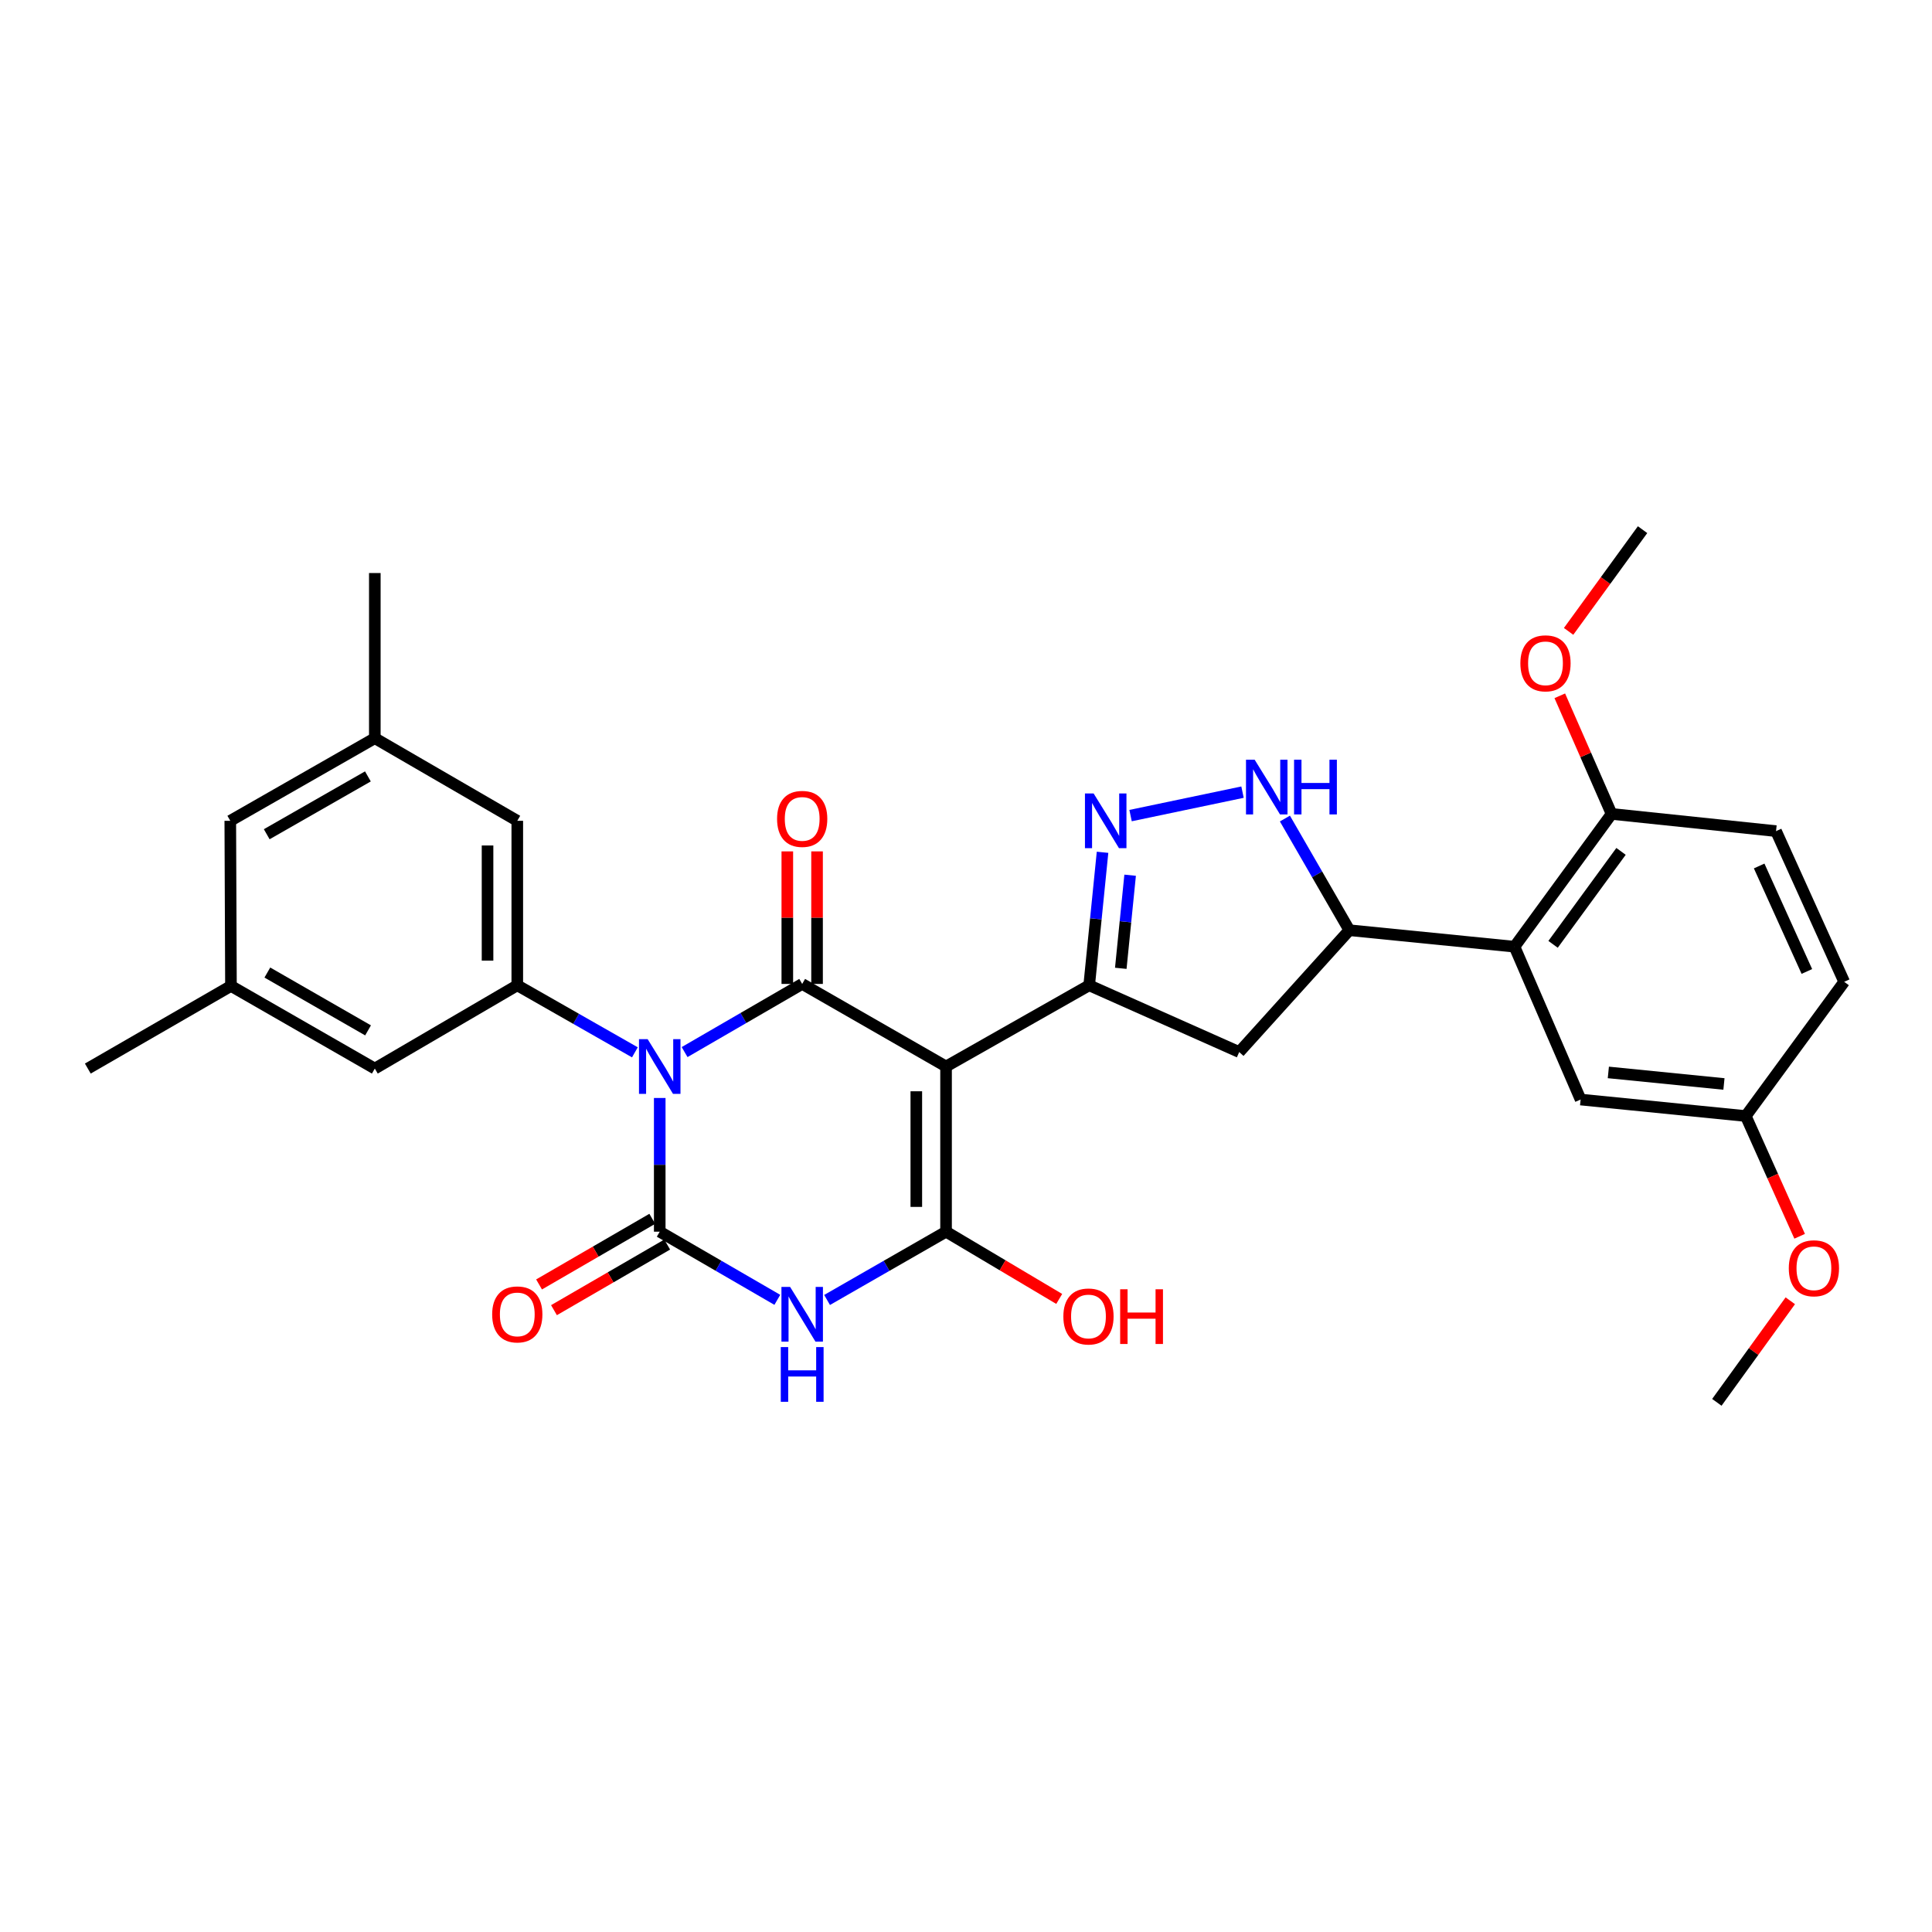 <?xml version='1.0' encoding='iso-8859-1'?>
<svg version='1.1' baseProfile='full'
              xmlns='http://www.w3.org/2000/svg'
                      xmlns:rdkit='http://www.rdkit.org/xml'
                      xmlns:xlink='http://www.w3.org/1999/xlink'
                  xml:space='preserve'
width='1000px' height='1000px' viewBox='0 0 1000 1000'>
<!-- END OF HEADER -->
<rect style='opacity:1.0;fill:#FFFFFF;stroke:none' width='1000' height='1000' x='0' y='0'> </rect>
<path class='bond-1' d='M 341.477,568.314 L 341.477,602.916' style='fill:none;fill-rule:evenodd;stroke:#0000FF;stroke-width:6px;stroke-linecap:butt;stroke-linejoin:miter;stroke-opacity:1' />
<path class='bond-1' d='M 341.477,602.916 L 341.477,637.517' style='fill:none;fill-rule:evenodd;stroke:#000000;stroke-width:6px;stroke-linecap:butt;stroke-linejoin:miter;stroke-opacity:1' />
<path class='bond-2' d='M 354.348,544.557 L 384.779,526.918' style='fill:none;fill-rule:evenodd;stroke:#0000FF;stroke-width:6px;stroke-linecap:butt;stroke-linejoin:miter;stroke-opacity:1' />
<path class='bond-2' d='M 384.779,526.918 L 415.209,509.28' style='fill:none;fill-rule:evenodd;stroke:#000000;stroke-width:6px;stroke-linecap:butt;stroke-linejoin:miter;stroke-opacity:1' />
<path class='bond-7' d='M 328.616,544.686 L 298.181,527.338' style='fill:none;fill-rule:evenodd;stroke:#0000FF;stroke-width:6px;stroke-linecap:butt;stroke-linejoin:miter;stroke-opacity:1' />
<path class='bond-7' d='M 298.181,527.338 L 267.745,509.989' style='fill:none;fill-rule:evenodd;stroke:#000000;stroke-width:6px;stroke-linecap:butt;stroke-linejoin:miter;stroke-opacity:1' />
<path class='bond-0' d='M 489.677,552.017 L 415.209,509.28' style='fill:none;fill-rule:evenodd;stroke:#000000;stroke-width:6px;stroke-linecap:butt;stroke-linejoin:miter;stroke-opacity:1' />
<path class='bond-4' d='M 489.677,552.017 L 489.677,637.517' style='fill:none;fill-rule:evenodd;stroke:#000000;stroke-width:6px;stroke-linecap:butt;stroke-linejoin:miter;stroke-opacity:1' />
<path class='bond-4' d='M 474.282,564.842 L 474.282,624.692' style='fill:none;fill-rule:evenodd;stroke:#000000;stroke-width:6px;stroke-linecap:butt;stroke-linejoin:miter;stroke-opacity:1' />
<path class='bond-5' d='M 489.677,552.017 L 563.76,509.989' style='fill:none;fill-rule:evenodd;stroke:#000000;stroke-width:6px;stroke-linecap:butt;stroke-linejoin:miter;stroke-opacity:1' />
<path class='bond-3' d='M 341.477,637.517 L 371.908,655.156' style='fill:none;fill-rule:evenodd;stroke:#000000;stroke-width:6px;stroke-linecap:butt;stroke-linejoin:miter;stroke-opacity:1' />
<path class='bond-3' d='M 371.908,655.156 L 402.339,672.795' style='fill:none;fill-rule:evenodd;stroke:#0000FF;stroke-width:6px;stroke-linecap:butt;stroke-linejoin:miter;stroke-opacity:1' />
<path class='bond-12' d='M 337.617,630.858 L 308.317,647.841' style='fill:none;fill-rule:evenodd;stroke:#000000;stroke-width:6px;stroke-linecap:butt;stroke-linejoin:miter;stroke-opacity:1' />
<path class='bond-12' d='M 308.317,647.841 L 279.016,664.825' style='fill:none;fill-rule:evenodd;stroke:#FF0000;stroke-width:6px;stroke-linecap:butt;stroke-linejoin:miter;stroke-opacity:1' />
<path class='bond-12' d='M 345.337,644.177 L 316.037,661.161' style='fill:none;fill-rule:evenodd;stroke:#000000;stroke-width:6px;stroke-linecap:butt;stroke-linejoin:miter;stroke-opacity:1' />
<path class='bond-12' d='M 316.037,661.161 L 286.736,678.144' style='fill:none;fill-rule:evenodd;stroke:#FF0000;stroke-width:6px;stroke-linecap:butt;stroke-linejoin:miter;stroke-opacity:1' />
<path class='bond-13' d='M 422.907,509.28 L 422.907,474.978' style='fill:none;fill-rule:evenodd;stroke:#000000;stroke-width:6px;stroke-linecap:butt;stroke-linejoin:miter;stroke-opacity:1' />
<path class='bond-13' d='M 422.907,474.978 L 422.907,440.677' style='fill:none;fill-rule:evenodd;stroke:#FF0000;stroke-width:6px;stroke-linecap:butt;stroke-linejoin:miter;stroke-opacity:1' />
<path class='bond-13' d='M 407.512,509.28 L 407.512,474.978' style='fill:none;fill-rule:evenodd;stroke:#000000;stroke-width:6px;stroke-linecap:butt;stroke-linejoin:miter;stroke-opacity:1' />
<path class='bond-13' d='M 407.512,474.978 L 407.512,440.677' style='fill:none;fill-rule:evenodd;stroke:#FF0000;stroke-width:6px;stroke-linecap:butt;stroke-linejoin:miter;stroke-opacity:1' />
<path class='bond-31' d='M 428.096,672.859 L 458.886,655.188' style='fill:none;fill-rule:evenodd;stroke:#0000FF;stroke-width:6px;stroke-linecap:butt;stroke-linejoin:miter;stroke-opacity:1' />
<path class='bond-31' d='M 458.886,655.188 L 489.677,637.517' style='fill:none;fill-rule:evenodd;stroke:#000000;stroke-width:6px;stroke-linecap:butt;stroke-linejoin:miter;stroke-opacity:1' />
<path class='bond-18' d='M 489.677,637.517 L 518.963,654.921' style='fill:none;fill-rule:evenodd;stroke:#000000;stroke-width:6px;stroke-linecap:butt;stroke-linejoin:miter;stroke-opacity:1' />
<path class='bond-18' d='M 518.963,654.921 L 548.248,672.324' style='fill:none;fill-rule:evenodd;stroke:#FF0000;stroke-width:6px;stroke-linecap:butt;stroke-linejoin:miter;stroke-opacity:1' />
<path class='bond-6' d='M 563.76,509.989 L 567.217,475.568' style='fill:none;fill-rule:evenodd;stroke:#000000;stroke-width:6px;stroke-linecap:butt;stroke-linejoin:miter;stroke-opacity:1' />
<path class='bond-6' d='M 567.217,475.568 L 570.675,441.147' style='fill:none;fill-rule:evenodd;stroke:#0000FF;stroke-width:6px;stroke-linecap:butt;stroke-linejoin:miter;stroke-opacity:1' />
<path class='bond-6' d='M 580.115,501.202 L 582.535,477.107' style='fill:none;fill-rule:evenodd;stroke:#000000;stroke-width:6px;stroke-linecap:butt;stroke-linejoin:miter;stroke-opacity:1' />
<path class='bond-6' d='M 582.535,477.107 L 584.955,453.012' style='fill:none;fill-rule:evenodd;stroke:#0000FF;stroke-width:6px;stroke-linecap:butt;stroke-linejoin:miter;stroke-opacity:1' />
<path class='bond-11' d='M 563.76,509.989 L 641.417,544.542' style='fill:none;fill-rule:evenodd;stroke:#000000;stroke-width:6px;stroke-linecap:butt;stroke-linejoin:miter;stroke-opacity:1' />
<path class='bond-8' d='M 585.181,422.152 L 643.126,410.011' style='fill:none;fill-rule:evenodd;stroke:#0000FF;stroke-width:6px;stroke-linecap:butt;stroke-linejoin:miter;stroke-opacity:1' />
<path class='bond-15' d='M 267.745,509.989 L 267.745,424.848' style='fill:none;fill-rule:evenodd;stroke:#000000;stroke-width:6px;stroke-linecap:butt;stroke-linejoin:miter;stroke-opacity:1' />
<path class='bond-15' d='M 252.351,497.218 L 252.351,437.619' style='fill:none;fill-rule:evenodd;stroke:#000000;stroke-width:6px;stroke-linecap:butt;stroke-linejoin:miter;stroke-opacity:1' />
<path class='bond-16' d='M 267.745,509.989 L 194.005,553.086' style='fill:none;fill-rule:evenodd;stroke:#000000;stroke-width:6px;stroke-linecap:butt;stroke-linejoin:miter;stroke-opacity:1' />
<path class='bond-33' d='M 665.071,423.682 L 681.746,452.579' style='fill:none;fill-rule:evenodd;stroke:#0000FF;stroke-width:6px;stroke-linecap:butt;stroke-linejoin:miter;stroke-opacity:1' />
<path class='bond-33' d='M 681.746,452.579 L 698.421,481.475' style='fill:none;fill-rule:evenodd;stroke:#000000;stroke-width:6px;stroke-linecap:butt;stroke-linejoin:miter;stroke-opacity:1' />
<path class='bond-9' d='M 783.904,490.011 L 698.421,481.475' style='fill:none;fill-rule:evenodd;stroke:#000000;stroke-width:6px;stroke-linecap:butt;stroke-linejoin:miter;stroke-opacity:1' />
<path class='bond-14' d='M 783.904,490.011 L 834.15,421.282' style='fill:none;fill-rule:evenodd;stroke:#000000;stroke-width:6px;stroke-linecap:butt;stroke-linejoin:miter;stroke-opacity:1' />
<path class='bond-14' d='M 803.868,488.787 L 839.041,440.677' style='fill:none;fill-rule:evenodd;stroke:#000000;stroke-width:6px;stroke-linecap:butt;stroke-linejoin:miter;stroke-opacity:1' />
<path class='bond-17' d='M 783.904,490.011 L 818.123,569.122' style='fill:none;fill-rule:evenodd;stroke:#000000;stroke-width:6px;stroke-linecap:butt;stroke-linejoin:miter;stroke-opacity:1' />
<path class='bond-10' d='M 698.421,481.475 L 641.417,544.542' style='fill:none;fill-rule:evenodd;stroke:#000000;stroke-width:6px;stroke-linecap:butt;stroke-linejoin:miter;stroke-opacity:1' />
<path class='bond-21' d='M 834.15,421.282 L 919.274,430.185' style='fill:none;fill-rule:evenodd;stroke:#000000;stroke-width:6px;stroke-linecap:butt;stroke-linejoin:miter;stroke-opacity:1' />
<path class='bond-25' d='M 834.15,421.282 L 820.748,390.714' style='fill:none;fill-rule:evenodd;stroke:#000000;stroke-width:6px;stroke-linecap:butt;stroke-linejoin:miter;stroke-opacity:1' />
<path class='bond-25' d='M 820.748,390.714 L 807.345,360.146' style='fill:none;fill-rule:evenodd;stroke:#FF0000;stroke-width:6px;stroke-linecap:butt;stroke-linejoin:miter;stroke-opacity:1' />
<path class='bond-20' d='M 267.745,424.848 L 194.005,382.085' style='fill:none;fill-rule:evenodd;stroke:#000000;stroke-width:6px;stroke-linecap:butt;stroke-linejoin:miter;stroke-opacity:1' />
<path class='bond-19' d='M 194.005,553.086 L 119.546,510.323' style='fill:none;fill-rule:evenodd;stroke:#000000;stroke-width:6px;stroke-linecap:butt;stroke-linejoin:miter;stroke-opacity:1' />
<path class='bond-19' d='M 190.503,533.322 L 138.382,503.388' style='fill:none;fill-rule:evenodd;stroke:#000000;stroke-width:6px;stroke-linecap:butt;stroke-linejoin:miter;stroke-opacity:1' />
<path class='bond-23' d='M 818.123,569.122 L 903.606,577.658' style='fill:none;fill-rule:evenodd;stroke:#000000;stroke-width:6px;stroke-linecap:butt;stroke-linejoin:miter;stroke-opacity:1' />
<path class='bond-23' d='M 832.475,555.084 L 892.313,561.059' style='fill:none;fill-rule:evenodd;stroke:#000000;stroke-width:6px;stroke-linecap:butt;stroke-linejoin:miter;stroke-opacity:1' />
<path class='bond-22' d='M 119.546,510.323 L 119.195,424.848' style='fill:none;fill-rule:evenodd;stroke:#000000;stroke-width:6px;stroke-linecap:butt;stroke-linejoin:miter;stroke-opacity:1' />
<path class='bond-28' d='M 119.546,510.323 L 45.455,553.086' style='fill:none;fill-rule:evenodd;stroke:#000000;stroke-width:6px;stroke-linecap:butt;stroke-linejoin:miter;stroke-opacity:1' />
<path class='bond-27' d='M 194.005,382.085 L 194.005,296.602' style='fill:none;fill-rule:evenodd;stroke:#000000;stroke-width:6px;stroke-linecap:butt;stroke-linejoin:miter;stroke-opacity:1' />
<path class='bond-32' d='M 194.005,382.085 L 119.195,424.848' style='fill:none;fill-rule:evenodd;stroke:#000000;stroke-width:6px;stroke-linecap:butt;stroke-linejoin:miter;stroke-opacity:1' />
<path class='bond-32' d='M 190.423,401.865 L 138.056,431.799' style='fill:none;fill-rule:evenodd;stroke:#000000;stroke-width:6px;stroke-linecap:butt;stroke-linejoin:miter;stroke-opacity:1' />
<path class='bond-34' d='M 919.274,430.185 L 954.545,508.185' style='fill:none;fill-rule:evenodd;stroke:#000000;stroke-width:6px;stroke-linecap:butt;stroke-linejoin:miter;stroke-opacity:1' />
<path class='bond-34' d='M 910.538,448.228 L 935.228,502.828' style='fill:none;fill-rule:evenodd;stroke:#000000;stroke-width:6px;stroke-linecap:butt;stroke-linejoin:miter;stroke-opacity:1' />
<path class='bond-24' d='M 903.606,577.658 L 954.545,508.185' style='fill:none;fill-rule:evenodd;stroke:#000000;stroke-width:6px;stroke-linecap:butt;stroke-linejoin:miter;stroke-opacity:1' />
<path class='bond-26' d='M 903.606,577.658 L 917.55,608.779' style='fill:none;fill-rule:evenodd;stroke:#000000;stroke-width:6px;stroke-linecap:butt;stroke-linejoin:miter;stroke-opacity:1' />
<path class='bond-26' d='M 917.55,608.779 L 931.495,639.899' style='fill:none;fill-rule:evenodd;stroke:#FF0000;stroke-width:6px;stroke-linecap:butt;stroke-linejoin:miter;stroke-opacity:1' />
<path class='bond-29' d='M 811.905,326.8 L 831.046,300.476' style='fill:none;fill-rule:evenodd;stroke:#FF0000;stroke-width:6px;stroke-linecap:butt;stroke-linejoin:miter;stroke-opacity:1' />
<path class='bond-29' d='M 831.046,300.476 L 850.187,274.151' style='fill:none;fill-rule:evenodd;stroke:#000000;stroke-width:6px;stroke-linecap:butt;stroke-linejoin:miter;stroke-opacity:1' />
<path class='bond-30' d='M 926.654,673.279 L 907.646,699.564' style='fill:none;fill-rule:evenodd;stroke:#FF0000;stroke-width:6px;stroke-linecap:butt;stroke-linejoin:miter;stroke-opacity:1' />
<path class='bond-30' d='M 907.646,699.564 L 888.639,725.849' style='fill:none;fill-rule:evenodd;stroke:#000000;stroke-width:6px;stroke-linecap:butt;stroke-linejoin:miter;stroke-opacity:1' />
<path  class='atom-0' d='M 335.217 537.857
L 344.497 552.857
Q 345.417 554.337, 346.897 557.017
Q 348.377 559.697, 348.457 559.857
L 348.457 537.857
L 352.217 537.857
L 352.217 566.177
L 348.337 566.177
L 338.377 549.777
Q 337.217 547.857, 335.977 545.657
Q 334.777 543.457, 334.417 542.777
L 334.417 566.177
L 330.737 566.177
L 330.737 537.857
L 335.217 537.857
' fill='#0000FF'/>
<path  class='atom-4' d='M 408.949 666.095
L 418.229 681.095
Q 419.149 682.575, 420.629 685.255
Q 422.109 687.935, 422.189 688.095
L 422.189 666.095
L 425.949 666.095
L 425.949 694.415
L 422.069 694.415
L 412.109 678.015
Q 410.949 676.095, 409.709 673.895
Q 408.509 671.695, 408.149 671.015
L 408.149 694.415
L 404.469 694.415
L 404.469 666.095
L 408.949 666.095
' fill='#0000FF'/>
<path  class='atom-4' d='M 404.129 697.247
L 407.969 697.247
L 407.969 709.287
L 422.449 709.287
L 422.449 697.247
L 426.289 697.247
L 426.289 725.567
L 422.449 725.567
L 422.449 712.487
L 407.969 712.487
L 407.969 725.567
L 404.129 725.567
L 404.129 697.247
' fill='#0000FF'/>
<path  class='atom-7' d='M 566.052 410.688
L 575.332 425.688
Q 576.252 427.168, 577.732 429.848
Q 579.212 432.528, 579.292 432.688
L 579.292 410.688
L 583.052 410.688
L 583.052 439.008
L 579.172 439.008
L 569.212 422.608
Q 568.052 420.688, 566.812 418.488
Q 565.612 416.288, 565.252 415.608
L 565.252 439.008
L 561.572 439.008
L 561.572 410.688
L 566.052 410.688
' fill='#0000FF'/>
<path  class='atom-9' d='M 649.406 393.224
L 658.686 408.224
Q 659.606 409.704, 661.086 412.384
Q 662.566 415.064, 662.646 415.224
L 662.646 393.224
L 666.406 393.224
L 666.406 421.544
L 662.526 421.544
L 652.566 405.144
Q 651.406 403.224, 650.166 401.024
Q 648.966 398.824, 648.606 398.144
L 648.606 421.544
L 644.926 421.544
L 644.926 393.224
L 649.406 393.224
' fill='#0000FF'/>
<path  class='atom-9' d='M 669.806 393.224
L 673.646 393.224
L 673.646 405.264
L 688.126 405.264
L 688.126 393.224
L 691.966 393.224
L 691.966 421.544
L 688.126 421.544
L 688.126 408.464
L 673.646 408.464
L 673.646 421.544
L 669.806 421.544
L 669.806 393.224
' fill='#0000FF'/>
<path  class='atom-13' d='M 254.745 680.335
Q 254.745 673.535, 258.105 669.735
Q 261.465 665.935, 267.745 665.935
Q 274.025 665.935, 277.385 669.735
Q 280.745 673.535, 280.745 680.335
Q 280.745 687.215, 277.345 691.135
Q 273.945 695.015, 267.745 695.015
Q 261.505 695.015, 258.105 691.135
Q 254.745 687.255, 254.745 680.335
M 267.745 691.815
Q 272.065 691.815, 274.385 688.935
Q 276.745 686.015, 276.745 680.335
Q 276.745 674.775, 274.385 671.975
Q 272.065 669.135, 267.745 669.135
Q 263.425 669.135, 261.065 671.935
Q 258.745 674.735, 258.745 680.335
Q 258.745 686.055, 261.065 688.935
Q 263.425 691.815, 267.745 691.815
' fill='#FF0000'/>
<path  class='atom-14' d='M 402.209 423.859
Q 402.209 417.059, 405.569 413.259
Q 408.929 409.459, 415.209 409.459
Q 421.489 409.459, 424.849 413.259
Q 428.209 417.059, 428.209 423.859
Q 428.209 430.739, 424.809 434.659
Q 421.409 438.539, 415.209 438.539
Q 408.969 438.539, 405.569 434.659
Q 402.209 430.779, 402.209 423.859
M 415.209 435.339
Q 419.529 435.339, 421.849 432.459
Q 424.209 429.539, 424.209 423.859
Q 424.209 418.299, 421.849 415.499
Q 419.529 412.659, 415.209 412.659
Q 410.889 412.659, 408.529 415.459
Q 406.209 418.259, 406.209 423.859
Q 406.209 429.579, 408.529 432.459
Q 410.889 435.339, 415.209 435.339
' fill='#FF0000'/>
<path  class='atom-19' d='M 550.392 681.404
Q 550.392 674.604, 553.752 670.804
Q 557.112 667.004, 563.392 667.004
Q 569.672 667.004, 573.032 670.804
Q 576.392 674.604, 576.392 681.404
Q 576.392 688.284, 572.992 692.204
Q 569.592 696.084, 563.392 696.084
Q 557.152 696.084, 553.752 692.204
Q 550.392 688.324, 550.392 681.404
M 563.392 692.884
Q 567.712 692.884, 570.032 690.004
Q 572.392 687.084, 572.392 681.404
Q 572.392 675.844, 570.032 673.044
Q 567.712 670.204, 563.392 670.204
Q 559.072 670.204, 556.712 673.004
Q 554.392 675.804, 554.392 681.404
Q 554.392 687.124, 556.712 690.004
Q 559.072 692.884, 563.392 692.884
' fill='#FF0000'/>
<path  class='atom-19' d='M 579.792 667.324
L 583.632 667.324
L 583.632 679.364
L 598.112 679.364
L 598.112 667.324
L 601.952 667.324
L 601.952 695.644
L 598.112 695.644
L 598.112 682.564
L 583.632 682.564
L 583.632 695.644
L 579.792 695.644
L 579.792 667.324
' fill='#FF0000'/>
<path  class='atom-26' d='M 786.94 343.336
Q 786.94 336.536, 790.3 332.736
Q 793.66 328.936, 799.94 328.936
Q 806.22 328.936, 809.58 332.736
Q 812.94 336.536, 812.94 343.336
Q 812.94 350.216, 809.54 354.136
Q 806.14 358.016, 799.94 358.016
Q 793.7 358.016, 790.3 354.136
Q 786.94 350.256, 786.94 343.336
M 799.94 354.816
Q 804.26 354.816, 806.58 351.936
Q 808.94 349.016, 808.94 343.336
Q 808.94 337.776, 806.58 334.976
Q 804.26 332.136, 799.94 332.136
Q 795.62 332.136, 793.26 334.936
Q 790.94 337.736, 790.94 343.336
Q 790.94 349.056, 793.26 351.936
Q 795.62 354.816, 799.94 354.816
' fill='#FF0000'/>
<path  class='atom-27' d='M 925.877 656.456
Q 925.877 649.656, 929.237 645.856
Q 932.597 642.056, 938.877 642.056
Q 945.157 642.056, 948.517 645.856
Q 951.877 649.656, 951.877 656.456
Q 951.877 663.336, 948.477 667.256
Q 945.077 671.136, 938.877 671.136
Q 932.637 671.136, 929.237 667.256
Q 925.877 663.376, 925.877 656.456
M 938.877 667.936
Q 943.197 667.936, 945.517 665.056
Q 947.877 662.136, 947.877 656.456
Q 947.877 650.896, 945.517 648.096
Q 943.197 645.256, 938.877 645.256
Q 934.557 645.256, 932.197 648.056
Q 929.877 650.856, 929.877 656.456
Q 929.877 662.176, 932.197 665.056
Q 934.557 667.936, 938.877 667.936
' fill='#FF0000'/>
</svg>
